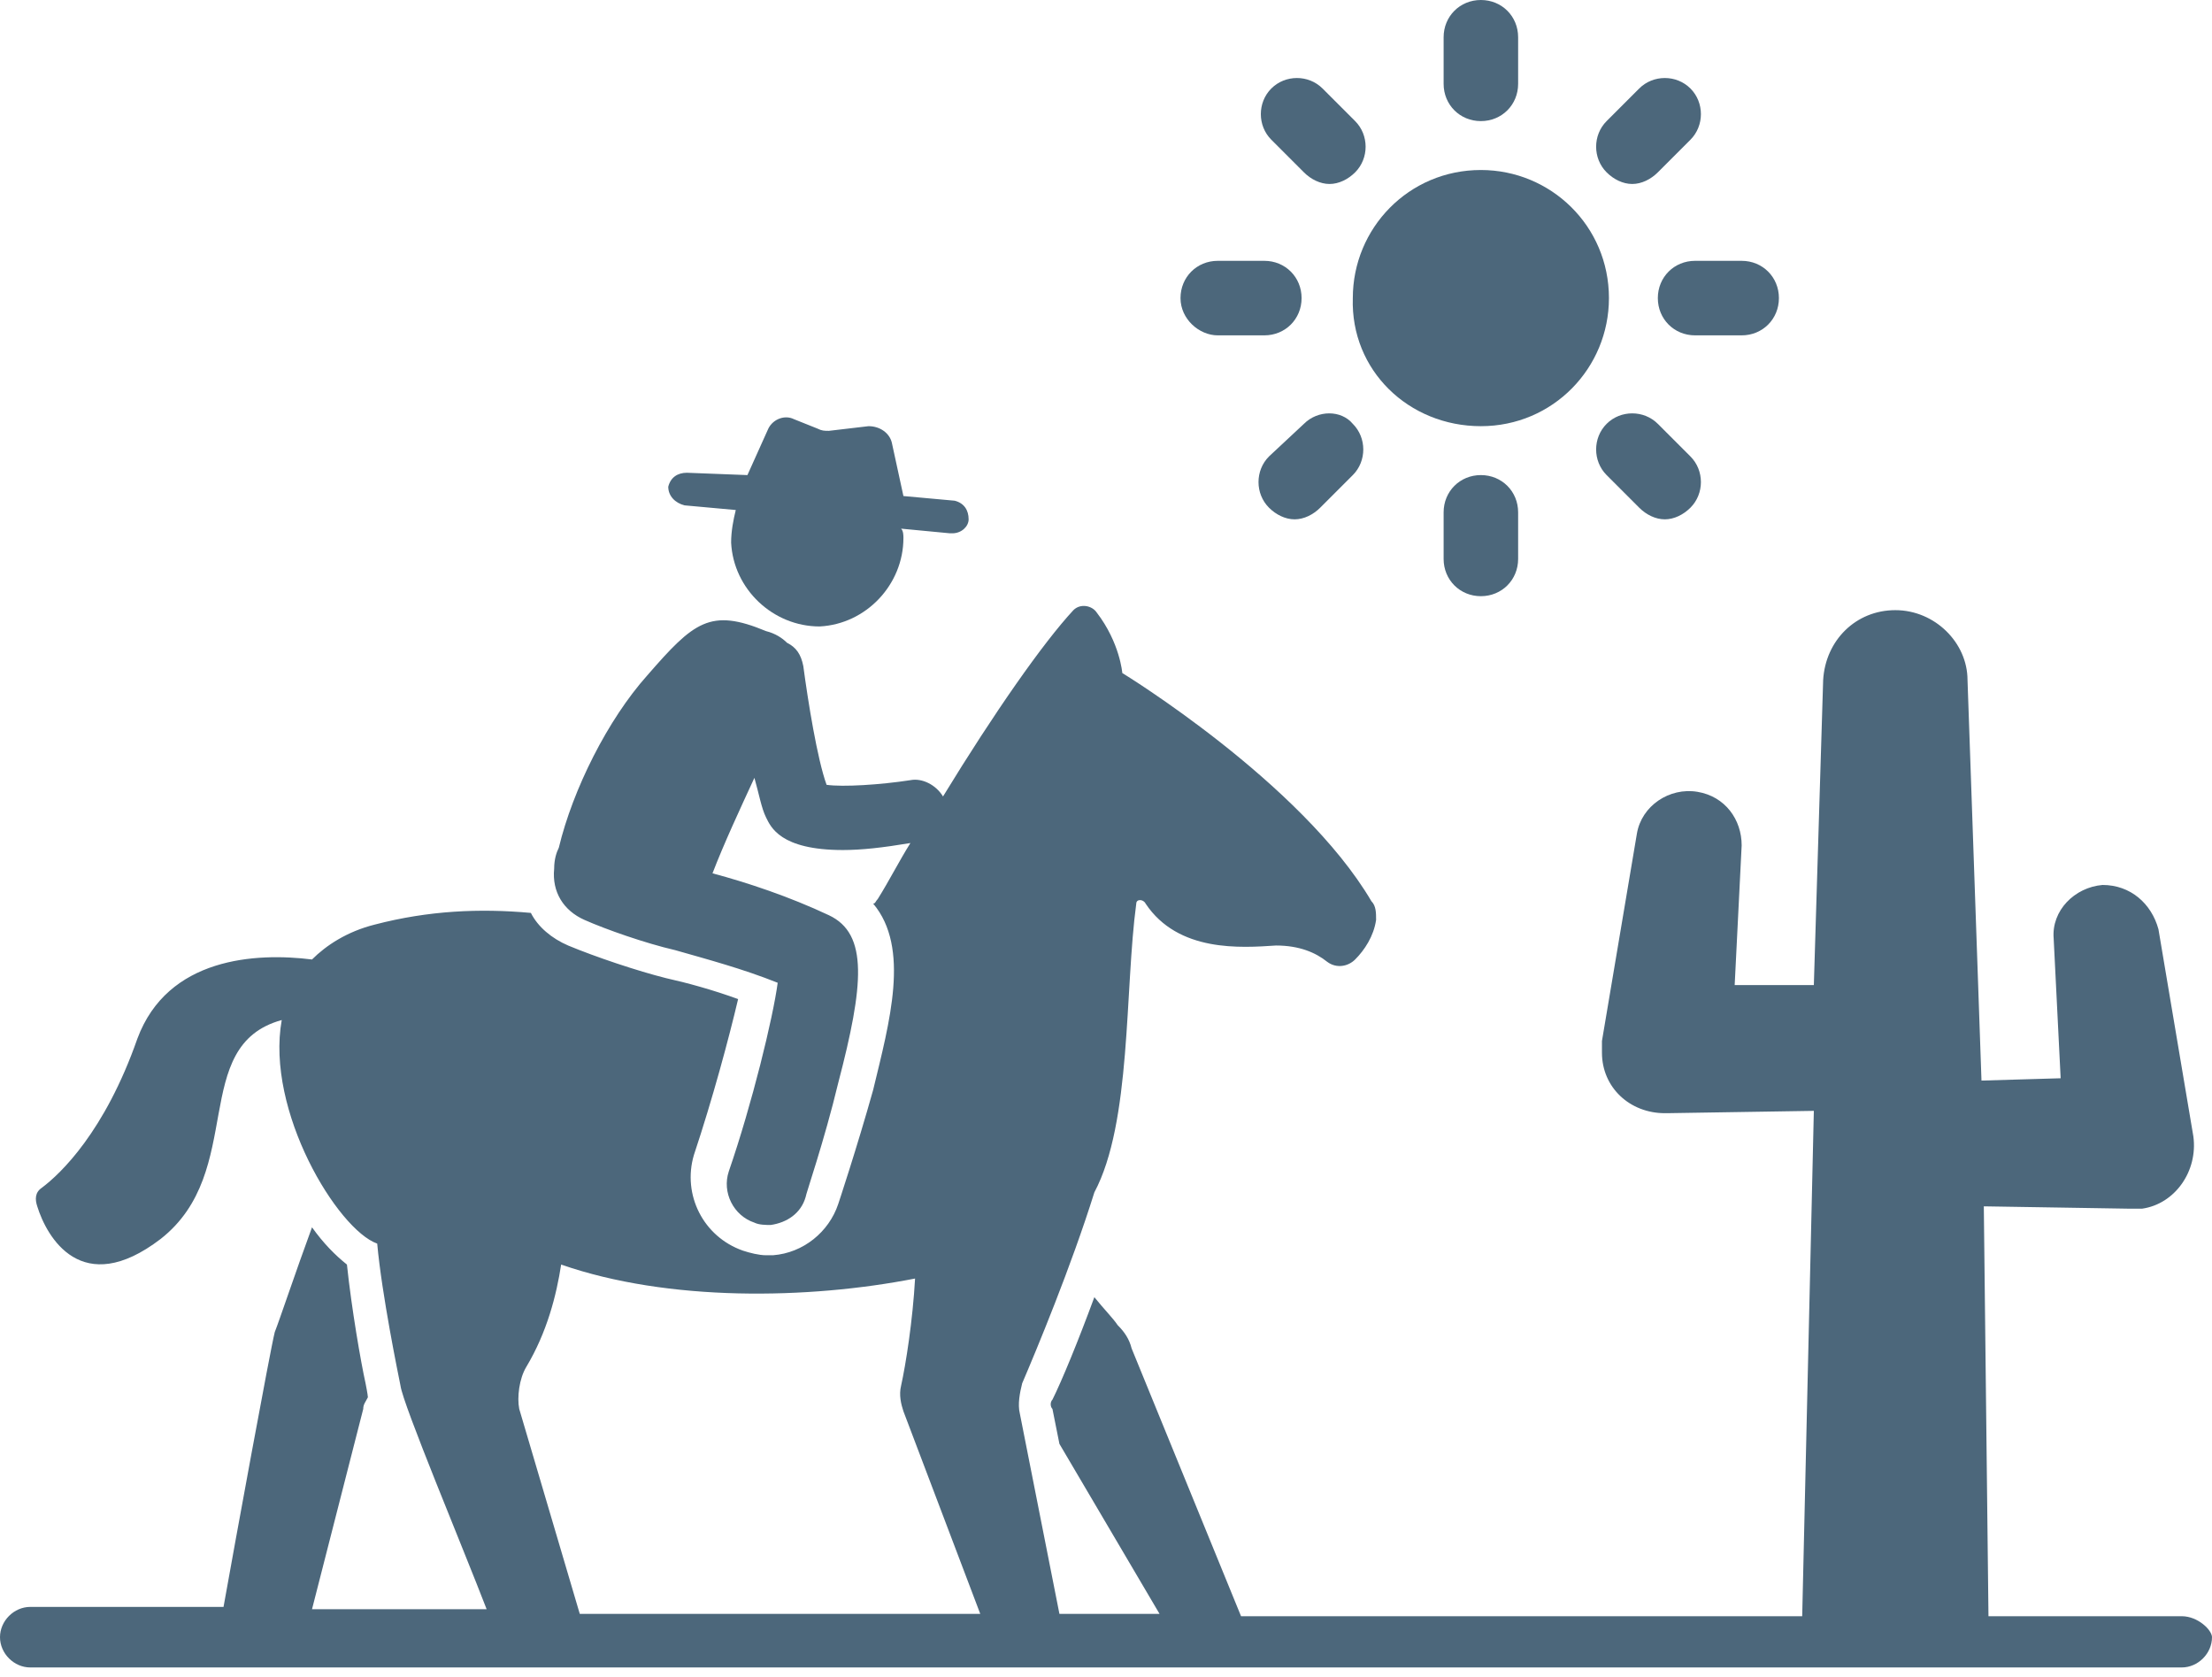 <svg width="95" height="72" viewBox="0 0 95 72" fill="none" xmlns="http://www.w3.org/2000/svg">
<path d="M93.7 69.4H85.4L85.2 51.8L91.4 51.9H91.5C91.7 51.9 91.8 51.9 92 51.9C93.4 51.7 94.4 50.3 94.2 48.8L92.7 39.9C92.4 38.8 91.5 38 90.3 38C89.1 38.1 88.1 39.1 88.2 40.3L88.5 46.3L85.1 46.4L84.5 29.2C84.5 27.6 83.1 26.2 81.4 26.2C79.7 26.2 78.4 27.5 78.3 29.2L77.9 42.3H74.5L74.8 36.3C74.8 35.2 74.1 34.2 72.9 34C71.7 33.8 70.5 34.6 70.3 35.8L68.8 44.7C68.8 44.9 68.8 45 68.8 45.2C68.8 46.7 70 47.8 71.5 47.8H71.6L77.9 47.7L77.4 69.4H53.3L48.6 57.9C48.5 57.5 48.3 57.2 48 56.9C47.8 56.6 47.4 56.2 47 55.7C46.3 57.6 45.6 59.3 45.2 60.1C45.1 60.2 45.1 60.4 45.2 60.5L45.5 62L49.8 69.3H45.5L43.8 60.7C43.7 60.3 43.8 59.8 43.9 59.4C44.5 58 46 54.4 47 51.2C48.6 48.2 48.3 42.5 48.8 38.8C48.8 38.6 49.1 38.6 49.2 38.8C50.6 40.9 53.3 40.7 54.8 40.6C55.8 40.6 56.5 40.9 57 41.3C57.4 41.6 57.9 41.5 58.2 41.2C58.6 40.8 59 40.2 59.1 39.5C59.1 39.2 59.1 38.9 58.9 38.7C55.9 33.6 48.2 28.9 48.2 28.9C48.2 28.9 48.1 27.6 47.1 26.3C46.9 26 46.4 25.9 46.1 26.2C44.8 27.6 42.7 30.6 40.5 34.2C40.2 33.7 39.6 33.4 39.1 33.5C37.8 33.7 36.2 33.8 35.5 33.7C35.1 32.6 34.7 30.1 34.5 28.6C34.4 28.1 34.2 27.8 33.8 27.6C33.6 27.4 33.3 27.2 32.9 27.1C30.5 26.1 29.8 26.7 27.8 29C26.1 30.9 24.6 33.9 24 36.4C23.9 36.6 23.8 36.9 23.8 37.3C23.7 38.3 24.2 39.1 25.1 39.5C26 39.9 27.7 40.5 29 40.8C30.4 41.2 31.9 41.6 33.4 42.2C33.2 43.7 32.3 47.4 31.3 50.3C31 51.2 31.5 52.2 32.4 52.5C32.6 52.6 32.9 52.6 33.1 52.6C33.8 52.5 34.4 52.1 34.6 51.4C34.6 51.3 35.4 49 36 46.5C37.1 42.3 37.3 40.1 35.6 39.3C33.9 38.5 32.1 37.9 30.6 37.5C31.1 36.2 31.8 34.7 32.4 33.4C32.6 34.1 32.7 34.7 32.9 35.1C33.1 35.5 33.5 36.5 36.2 36.5C37 36.5 37.9 36.4 39.1 36.2C38.6 37 38.2 37.8 37.7 38.6C37.6 38.7 37.6 38.8 37.5 38.8C39.1 40.7 38.2 43.9 37.5 46.8C36.8 49.3 36 51.7 36 51.7C35.6 52.9 34.5 53.8 33.2 53.9C33.1 53.9 33 53.9 32.9 53.9C32.6 53.9 32.2 53.8 31.9 53.7C30.2 53.1 29.3 51.3 29.8 49.6C30.6 47.2 31.3 44.6 31.7 42.9C30.6 42.5 29.5 42.2 28.6 42C27.4 41.7 25.6 41.1 24.4 40.6C23.7 40.3 23.1 39.8 22.8 39.2C20.6 39 18.4 39.1 16.1 39.7C14.9 40 14 40.6 13.4 41.2C11 40.9 7.2 41.1 5.9 44.6C4.5 48.6 2.6 50.4 1.8 51C1.5 51.2 1.5 51.5 1.6 51.8C2 53.1 3.5 55.8 6.9 53.2C10.6 50.3 8.1 44.9 12.1 43.8C11.4 47.7 14.5 52.8 16.2 53.4C16.4 55.6 17.1 59 17.2 59.5C17.3 60.3 19.9 66.5 20.9 69.1H13.4L15.6 60.5C15.6 60.3 15.7 60.2 15.8 60C15.8 59.9 15.7 59.4 15.7 59.4C15.5 58.5 15.1 56.2 14.9 54.3C14.4 53.9 13.9 53.4 13.4 52.7C12.7 54.6 12 56.7 11.8 57.2C11.6 58 10.1 66.2 9.6 69H1.3C0.6 69 0 69.6 0 70.3C0 71 0.6 71.6 1.3 71.6H93.7C94.4 71.6 95 71 95 70.3C95 70 94.4 69.4 93.7 69.4ZM22.3 60.5C22.2 60 22.3 59.2 22.6 58.7C23.5 57.2 23.9 55.6 24.1 54.3C28.7 55.9 34.7 55.8 39.3 54.9C39.2 56.7 38.9 58.6 38.7 59.5C38.6 59.9 38.7 60.3 38.8 60.6L42.1 69.3H24.9L22.3 60.5Z" fill="#4C677B"/>
<path d="M63.6 5.2C64.5 5.2 65.2 4.5 65.2 3.6V1.6C65.2 0.7 64.5 0 63.6 0C62.7 0 62 0.7 62 1.6V3.6C62 4.5 62.7 5.2 63.6 5.2Z" fill="#4C677B"/>
<path d="M56 7.4C56.3 7.7 56.7 7.9 57.1 7.9C57.5 7.9 57.9 7.7 58.2 7.4C58.8 6.8 58.8 5.8 58.2 5.2L56.8 3.8C56.2 3.2 55.2 3.2 54.6 3.8C54 4.4 54 5.4 54.6 6L56 7.4Z" fill="#4C677B"/>
<path d="M52.3 14.4H54.3C55.2 14.4 55.9 13.7 55.9 12.8C55.9 11.9 55.2 11.2 54.3 11.2H52.3C51.4 11.2 50.7 11.9 50.7 12.8C50.7 13.7 51.5 14.4 52.3 14.4Z" fill="#4C677B"/>
<path d="M56 18.2L54.5 19.6C53.9 20.2 53.9 21.2 54.5 21.8C54.8 22.1 55.2 22.3 55.6 22.3C56 22.3 56.4 22.1 56.7 21.8L58.1 20.4C58.7 19.8 58.7 18.8 58.1 18.2C57.6 17.6 56.6 17.6 56 18.2Z" fill="#4C677B"/>
<path d="M62 22V24C62 24.9 62.7 25.6 63.6 25.6C64.5 25.6 65.2 24.9 65.2 24V22C65.2 21.1 64.5 20.4 63.6 20.4C62.7 20.4 62 21.1 62 22Z" fill="#4C677B"/>
<path d="M71.2 18.2C70.6 17.6 69.6 17.6 69 18.2C68.4 18.8 68.4 19.8 69 20.4L70.4 21.8C70.7 22.1 71.1 22.3 71.5 22.3C71.9 22.3 72.3 22.1 72.6 21.8C73.2 21.2 73.2 20.2 72.6 19.6L71.2 18.2Z" fill="#4C677B"/>
<path d="M71.2 12.8C71.2 13.7 71.9 14.4 72.8 14.4H74.8C75.7 14.4 76.4 13.7 76.4 12.8C76.4 11.9 75.7 11.2 74.8 11.2H72.8C71.9 11.2 71.2 11.9 71.2 12.8Z" fill="#4C677B"/>
<path d="M70.1 7.9C70.5 7.9 70.9 7.7 71.2 7.4L72.6 6C73.2 5.4 73.2 4.4 72.6 3.8C72 3.2 71 3.2 70.4 3.8L69 5.2C68.4 5.8 68.4 6.8 69 7.4C69.3 7.7 69.7 7.9 70.1 7.9Z" fill="#4C677B"/>
<path d="M63.6 18.3C66.7 18.3 69.1 15.8 69.1 12.8C69.1 9.7 66.6 7.3 63.6 7.3C60.5 7.3 58.1 9.8 58.1 12.8C58 15.9 60.5 18.3 63.6 18.3Z" fill="#4C677B"/>
<path d="M29.4 21.7L31.6 21.9C31.5 22.3 31.4 22.8 31.4 23.3C31.5 25.3 33.2 26.9 35.2 26.9C37.2 26.8 38.8 25.1 38.8 23.1C38.8 23 38.8 22.8 38.7 22.7L40.8 22.9C40.8 22.9 40.8 22.9 40.9 22.9C41.3 22.9 41.6 22.6 41.6 22.3C41.6 21.9 41.4 21.6 41 21.5L38.8 21.3L38.3 19C38.2 18.6 37.8 18.3 37.3 18.3L35.6 18.5C35.4 18.5 35.3 18.5 35.1 18.4L34.1 18C33.7 17.8 33.2 18 33 18.4L32.1 20.4L29.5 20.3C29.1 20.3 28.8 20.5 28.7 20.9C28.7 21.3 29 21.6 29.4 21.7Z" fill="#4C677B"/>
</svg>
